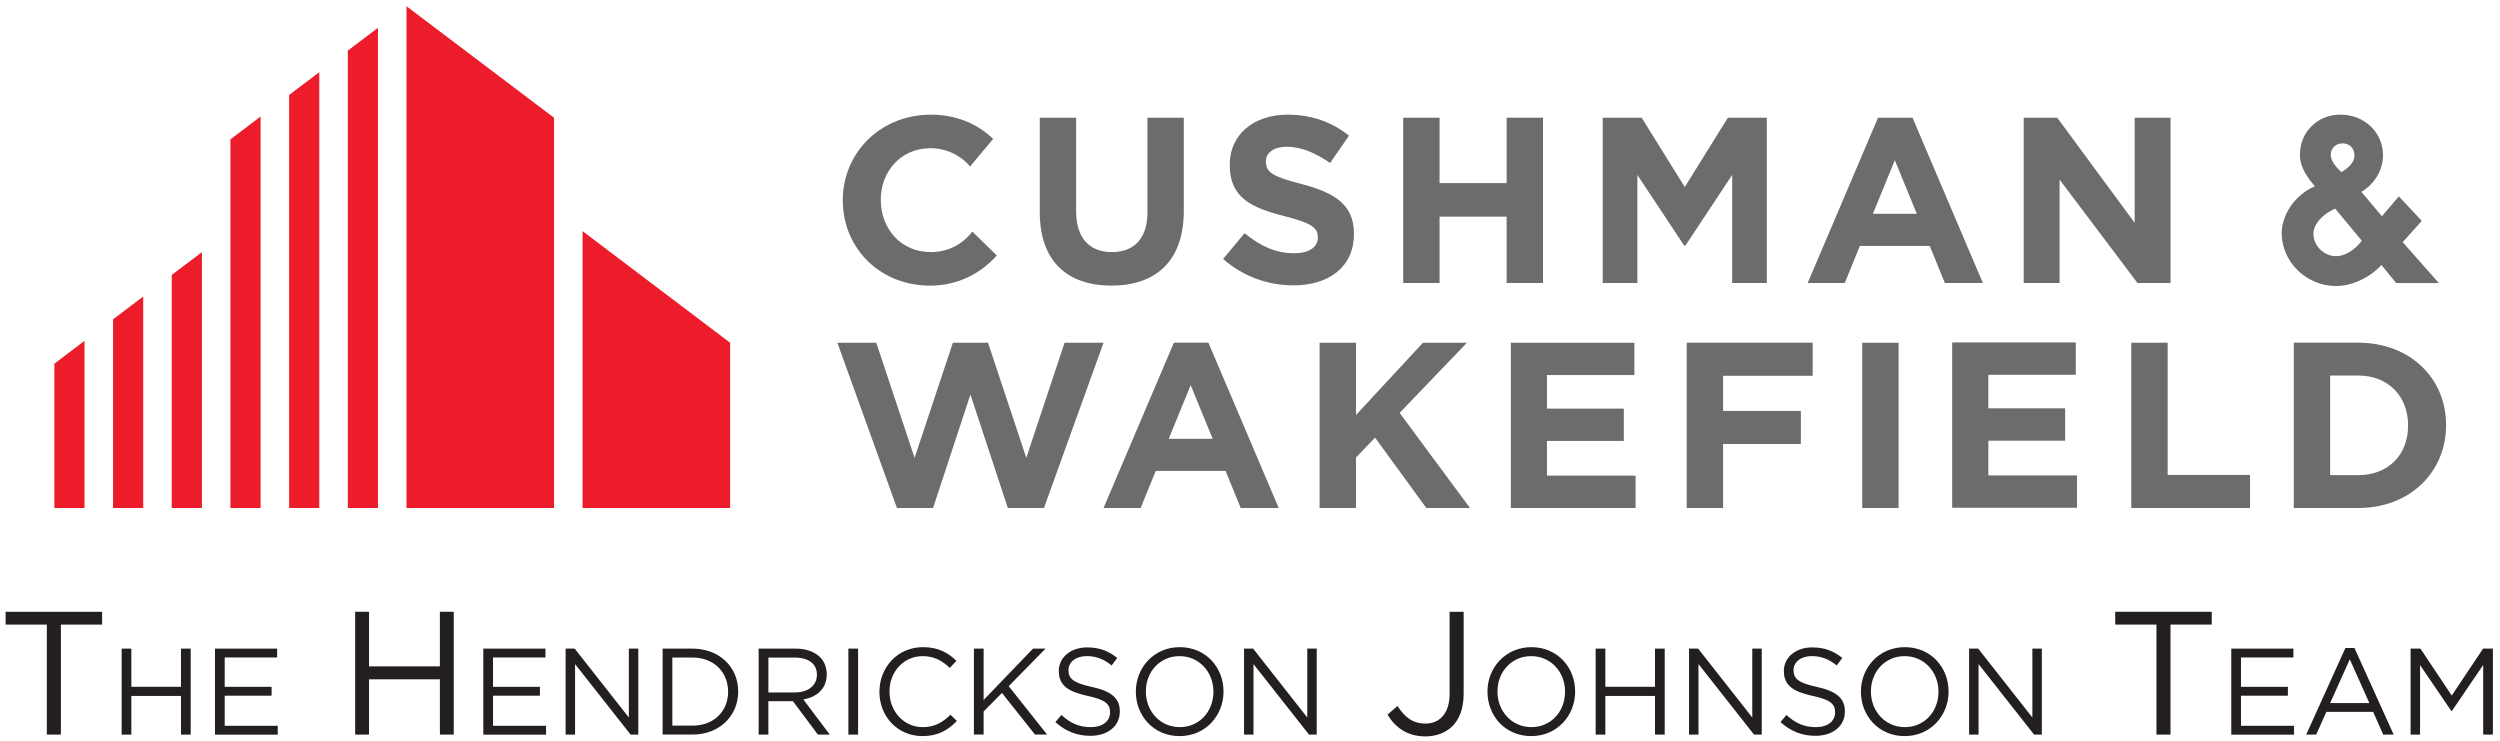 <?xml version="1.0" encoding="UTF-8"?> <svg xmlns="http://www.w3.org/2000/svg" id="a" viewBox="0 0 615.5 182.4"><defs><style>.b{fill:#6a6c6d;}.c{fill:#ed1c2b;}.d{fill:#231f20;}</style></defs><polygon class="c" points="100.08 1.54 100.08 125.07 136.41 125.07 136.41 28.99 100.08 1.54"></polygon><polygon class="c" points="85.63 12.46 85.63 125.07 93.06 125.07 93.06 6.84 85.63 12.46"></polygon><polygon class="c" points="71.18 23.38 71.18 125.07 78.61 125.07 78.61 17.77 71.18 23.38"></polygon><polygon class="c" points="56.73 34.3 56.73 125.07 64.16 125.07 64.16 28.69 56.73 34.3"></polygon><polygon class="c" points="143.43 125.07 179.76 125.07 179.76 84.38 143.43 56.91 143.43 125.07"></polygon><polygon class="c" points="42.28 67.69 42.28 125.07 49.71 125.07 49.71 62.08 42.28 67.69"></polygon><polygon class="c" points="27.83 78.62 27.83 125.07 35.26 125.07 35.26 73 27.83 78.62"></polygon><polygon class="c" points="13.38 89.54 13.38 125.07 20.81 125.07 20.81 83.92 13.38 89.54"></polygon><path class="b" d="M273.6,70.31c-10.93,0-17.61-6.1-17.61-18.08V28.98h8.95v23.02c0,6.62,3.31,10.06,8.78,10.06s8.78-3.31,8.78-9.77V28.98h8.95v22.97c0,12.33-6.92,18.37-17.85,18.37"></path><path class="b" d="M318.4,70.25c-6.16,0-12.38-2.15-17.27-6.51l5.29-6.33c3.66,3.02,7.5,4.94,12.15,4.94,3.66,0,5.87-1.45,5.87-3.84v-.12c0-2.27-1.39-3.43-8.19-5.17-8.2-2.09-13.49-4.52-13.49-12.61v-.12c0-7.38,5.93-12.26,14.25-12.26,5.93,0,10.99,1.86,15.11,5.17l-4.65,6.74c-3.6-2.5-7.15-4.01-10.58-4.01s-5.23,1.57-5.23,3.54v.12c0,2.67,1.75,3.71,8.78,5.52,8.26,2.15,12.9,5.12,12.9,12.21v.12c0,8.08-6.16,12.62-14.94,12.62"></path><polygon class="b" points="370.93 69.67 370.93 53.34 354.42 53.34 354.42 69.67 345.47 69.67 345.47 28.98 354.42 28.98 354.42 45.08 370.93 45.08 370.93 28.98 379.89 28.98 379.89 69.67 370.93 69.67"></polygon><polygon class="b" points="526.24 69.67 507.07 44.22 507.07 69.67 498.24 69.67 498.24 28.98 506.49 28.98 525.56 54.86 525.56 28.98 534.39 28.98 534.39 69.67 526.24 69.67"></polygon><polygon class="b" points="351.16 125.07 338.54 107.74 333.84 112.63 333.84 125.07 324.88 125.07 324.88 84.38 333.84 84.38 333.84 102.17 350.34 84.38 361.16 84.38 344.59 101.65 361.91 125.07 351.16 125.07"></polygon><polygon class="b" points="371.97 125.07 371.97 84.38 402.39 84.38 402.39 92.34 380.86 92.34 380.86 100.6 399.78 100.6 399.78 108.56 380.86 108.56 380.86 117.1 402.68 117.1 402.68 125.07 371.97 125.07"></polygon><rect class="b" x="458.48" y="84.38" width="8.95" height="40.69"></rect><polygon class="b" points="480.63 125.01 480.63 84.31 511.06 84.31 511.06 92.28 489.53 92.28 489.53 100.53 508.44 100.53 508.44 108.5 489.53 108.5 489.53 117.05 511.35 117.05 511.35 125.01 480.63 125.01"></polygon><polygon class="b" points="524.72 125.07 524.72 84.38 533.68 84.38 533.68 116.93 553.96 116.93 553.96 125.07 524.72 125.07"></polygon><path class="b" d="M580.6,125.07h-15.87v-40.7h15.87c12.79,0,21.62,8.78,21.62,20.23v.12c0,11.45-8.83,20.35-21.62,20.35m12.27-20.35c0-7.21-4.94-12.27-12.27-12.27h-6.92v24.53h6.92c7.33,0,12.27-4.94,12.27-12.15v-.11Z"></path><path class="b" d="M229.4,62.06c-7.45,.13-12.43-5.6-12.55-12.57v-.11c-.12-6.98,4.77-12.76,11.99-12.89,4.04-.07,7.62,1.7,10,4.5l5.68-6.79c-3.9-3.78-9.37-6.08-15.71-5.97-12.55,.22-21.51,9.86-21.31,21.42v.12c.21,11.57,9.38,20.77,21.93,20.55,6.6-.12,12.17-3.1,15.98-7.43l-6.03-5.89c-2.24,3.01-5.8,4.99-9.97,5.06"></path><polygon class="b" points="425.4 28.98 434.99 28.98 434.99 69.67 426.46 69.67 426.46 43.07 414.93 60.49 414.66 60.49 403.12 43.07 403.12 69.67 394.59 69.67 394.59 28.98 404.18 28.98 414.79 46.05 425.4 28.98"></polygon><path class="b" d="M462.37,28.98l-17.32,40.69h9.13l3.72-9.13h17.2l3.72,9.13h9.36l-17.32-40.69h-8.5Zm-1.27,23.66l5.41-13.2,5.41,13.2h-10.81Z"></path><path class="b" d="M289.01,84.37l-17.32,40.7h9.13l3.72-9.12h17.2l3.72,9.12h9.36l-17.31-40.7h-8.5Zm-1.27,23.66l5.41-13.2,5.41,13.2h-10.81Z"></path><polygon class="b" points="424.23 92.52 424.23 101.17 443.37 101.17 443.37 109.31 424.23 109.31 424.23 125.07 415.27 125.07 415.27 84.37 446.28 84.37 446.28 92.52 424.23 92.52"></polygon><polygon class="b" points="262.1 84.38 252.67 112.72 243.25 84.38 234.6 84.38 225.17 112.72 215.74 84.38 206.16 84.38 220.83 125.07 229.72 125.07 238.92 97.13 248.13 125.07 257.02 125.07 271.69 84.38 262.1 84.38"></polygon><path class="b" d="M591.53,59.63l4.71-5.25-5.65-6.04-4.16,4.91-5.06-6.02c3.35-1.96,5.46-5.6,5.32-9.35-.19-5.51-4.72-9.66-10.52-9.66-2.79,0-5.35,1.06-7.21,2.99-1.85,1.92-2.81,4.48-2.71,7.23,.11,3.07,2.17,5.65,3.67,7.43-4.82,2.01-8.33,7.04-8.16,11.94,.24,6.95,6.25,12.61,13.4,12.61,4,0,8.44-2.18,11.15-5.18l3.64,4.45h10.5l-8.9-10.06Zm-10.05-.36c-1.89,2.45-4.26,3.8-6.32,3.8-2.94,0-5.5-2.46-5.6-5.36-.07-1.81,1.32-4.51,5.36-6.35l6.56,7.91Zm-5.03-16.92c-1.09-1-2.37-2.39-2.59-3.78-.23-1.46,.68-3.13,2.65-3.26,2.06-.14,3.16,1.35,3.16,2.99,0,1.87-1.92,3.36-3.21,4.05"></path><g><path class="d" d="M11.53,153.77H1.38v-3.15H25.14v3.15H14.99v27.09h-3.46v-27.09Z"></path><g><path class="d" d="M29.95,159.69h2.39v9.4h12.22v-9.4h2.39v21.17h-2.39v-9.52h-12.22v9.52h-2.39v-21.17Z"></path><path class="d" d="M52.93,159.69h15.3v2.18h-12.91v7.23h11.55v2.18h-11.55v7.41h13.06v2.18h-15.45v-21.17Z"></path></g><path class="d" d="M87.44,150.62h3.41v13.44h17.45v-13.44h3.41v30.24h-3.41v-13.61h-17.45v13.61h-3.41v-30.24Z"></path><g><path class="d" d="M118.99,159.69h15.3v2.18h-12.91v7.23h11.55v2.18h-11.55v7.41h13.06v2.18h-15.45v-21.17Z"></path><path class="d" d="M139.25,159.69h2.24l13.33,16.96v-16.96h2.33v21.17h-1.9l-13.67-17.36v17.36h-2.33v-21.17Z"></path><path class="d" d="M163.14,159.69h7.35c6.65,0,11.25,4.57,11.25,10.52v.06c0,5.96-4.6,10.58-11.25,10.58h-7.35v-21.17Zm2.39,2.21v16.75h4.96c5.35,0,8.77-3.63,8.77-8.32v-.06c0-4.69-3.42-8.38-8.77-8.38h-4.96Z"></path><path class="d" d="M186.79,159.69h9.1c2.6,0,4.69,.79,6.02,2.12,1.03,1.03,1.63,2.51,1.63,4.17v.06c0,3.51-2.42,5.56-5.75,6.17l6.5,8.65h-2.93l-6.14-8.22h-6.05v8.22h-2.39v-21.17Zm8.89,10.79c3.18,0,5.44-1.63,5.44-4.35v-.06c0-2.6-2-4.17-5.41-4.17h-6.53v8.59h6.5Z"></path><path class="d" d="M208.87,159.69h2.39v21.17h-2.39v-21.17Z"></path><path class="d" d="M216.52,170.34v-.06c0-5.99,4.48-10.95,10.7-10.95,3.84,0,6.14,1.36,8.25,3.36l-1.63,1.75c-1.78-1.69-3.78-2.9-6.65-2.9-4.69,0-8.19,3.81-8.19,8.68v.06c0,4.9,3.54,8.74,8.19,8.74,2.9,0,4.81-1.12,6.83-3.05l1.57,1.54c-2.21,2.24-4.63,3.72-8.47,3.72-6.11,0-10.61-4.81-10.61-10.89Z"></path><path class="d" d="M239.78,159.69h2.39v12.64l12.16-12.64h3.08l-9.07,9.25,9.46,11.91h-2.99l-8.13-10.25-4.51,4.57v5.68h-2.39v-21.17Z"></path><path class="d" d="M259.83,177.78l1.48-1.75c2.21,2,4.32,2.99,7.26,2.99s4.72-1.51,4.72-3.6v-.06c0-1.97-1.06-3.08-5.5-4.02-4.87-1.06-7.11-2.63-7.11-6.11v-.06c0-3.33,2.93-5.78,6.95-5.78,3.08,0,5.29,.88,7.44,2.6l-1.39,1.84c-1.97-1.6-3.93-2.3-6.11-2.3-2.75,0-4.51,1.51-4.51,3.42v.06c0,2,1.09,3.11,5.75,4.11,4.72,1.03,6.89,2.75,6.89,5.99v.06c0,3.63-3.02,5.99-7.23,5.99-3.36,0-6.11-1.12-8.65-3.39Z"></path><path class="d" d="M279.64,170.34v-.06c0-5.84,4.38-10.95,10.83-10.95s10.76,5.05,10.76,10.89v.06c0,5.84-4.38,10.95-10.82,10.95s-10.76-5.05-10.76-10.89Zm19.11,0v-.06c0-4.81-3.51-8.74-8.35-8.74s-8.29,3.87-8.29,8.68v.06c0,4.81,3.51,8.74,8.35,8.74s8.28-3.87,8.28-8.68Z"></path><path class="d" d="M306.28,159.69h2.24l13.33,16.96v-16.96h2.33v21.17h-1.9l-13.67-17.36v17.36h-2.33v-21.17Z"></path></g><path class="d" d="M341.6,175.94l2.46-2.12c1.86,2.81,3.76,4.32,6.91,4.32,3.41,0,5.92-2.46,5.92-7.26v-20.26h3.46v20.22c0,3.54-1.04,6.22-2.77,7.95-1.68,1.64-3.97,2.51-6.65,2.51-4.54,0-7.43-2.25-9.33-5.36Z"></path><g><path class="d" d="M366.21,170.34v-.06c0-5.84,4.38-10.95,10.83-10.95s10.76,5.05,10.76,10.89v.06c0,5.84-4.38,10.95-10.82,10.95s-10.76-5.05-10.76-10.89Zm19.11,0v-.06c0-4.81-3.51-8.74-8.35-8.74s-8.29,3.87-8.29,8.68v.06c0,4.81,3.51,8.74,8.35,8.74s8.28-3.87,8.28-8.68Z"></path><path class="d" d="M392.85,159.69h2.39v9.4h12.22v-9.4h2.39v21.17h-2.39v-9.52h-12.22v9.52h-2.39v-21.17Z"></path><path class="d" d="M415.84,159.69h2.24l13.33,16.96v-16.96h2.33v21.17h-1.9l-13.67-17.36v17.36h-2.33v-21.17Z"></path><path class="d" d="M438.34,177.78l1.48-1.75c2.21,2,4.32,2.99,7.26,2.99s4.72-1.51,4.72-3.6v-.06c0-1.97-1.06-3.08-5.5-4.02-4.87-1.06-7.11-2.63-7.11-6.11v-.06c0-3.33,2.93-5.78,6.95-5.78,3.09,0,5.29,.88,7.44,2.6l-1.39,1.84c-1.96-1.6-3.93-2.3-6.11-2.3-2.75,0-4.51,1.51-4.51,3.42v.06c0,2,1.09,3.11,5.75,4.11,4.72,1.03,6.89,2.75,6.89,5.99v.06c0,3.63-3.02,5.99-7.23,5.99-3.36,0-6.11-1.12-8.65-3.39Z"></path><path class="d" d="M458.15,170.34v-.06c0-5.84,4.38-10.95,10.83-10.95s10.76,5.05,10.76,10.89v.06c0,5.84-4.39,10.95-10.82,10.95s-10.76-5.05-10.76-10.89Zm19.11,0v-.06c0-4.81-3.51-8.74-8.35-8.74s-8.29,3.87-8.29,8.68v.06c0,4.81,3.51,8.74,8.35,8.74s8.28-3.87,8.28-8.68Z"></path><path class="d" d="M484.79,159.69h2.24l13.34,16.96v-16.96h2.33v21.17h-1.91l-13.67-17.36v17.36h-2.33v-21.17Z"></path></g><path class="d" d="M530.92,153.77h-10.15v-3.15h23.76v3.15h-10.15v27.09h-3.46v-27.09Z"></path><g><path class="d" d="M549.34,159.69h15.3v2.18h-12.91v7.23h11.55v2.18h-11.55v7.41h13.06v2.18h-15.45v-21.17Z"></path><path class="d" d="M577.43,159.54h2.24l9.65,21.32h-2.57l-2.48-5.59h-11.52l-2.51,5.59h-2.45l9.64-21.32Zm5.9,13.55l-4.81-10.76-4.84,10.76h9.64Z"></path><path class="d" d="M593.49,159.69h2.42l7.71,11.55,7.71-11.55h2.42v21.17h-2.39v-17.14l-7.71,11.34h-.12l-7.71-11.31v17.11h-2.33v-21.17Z"></path></g></g></svg> 